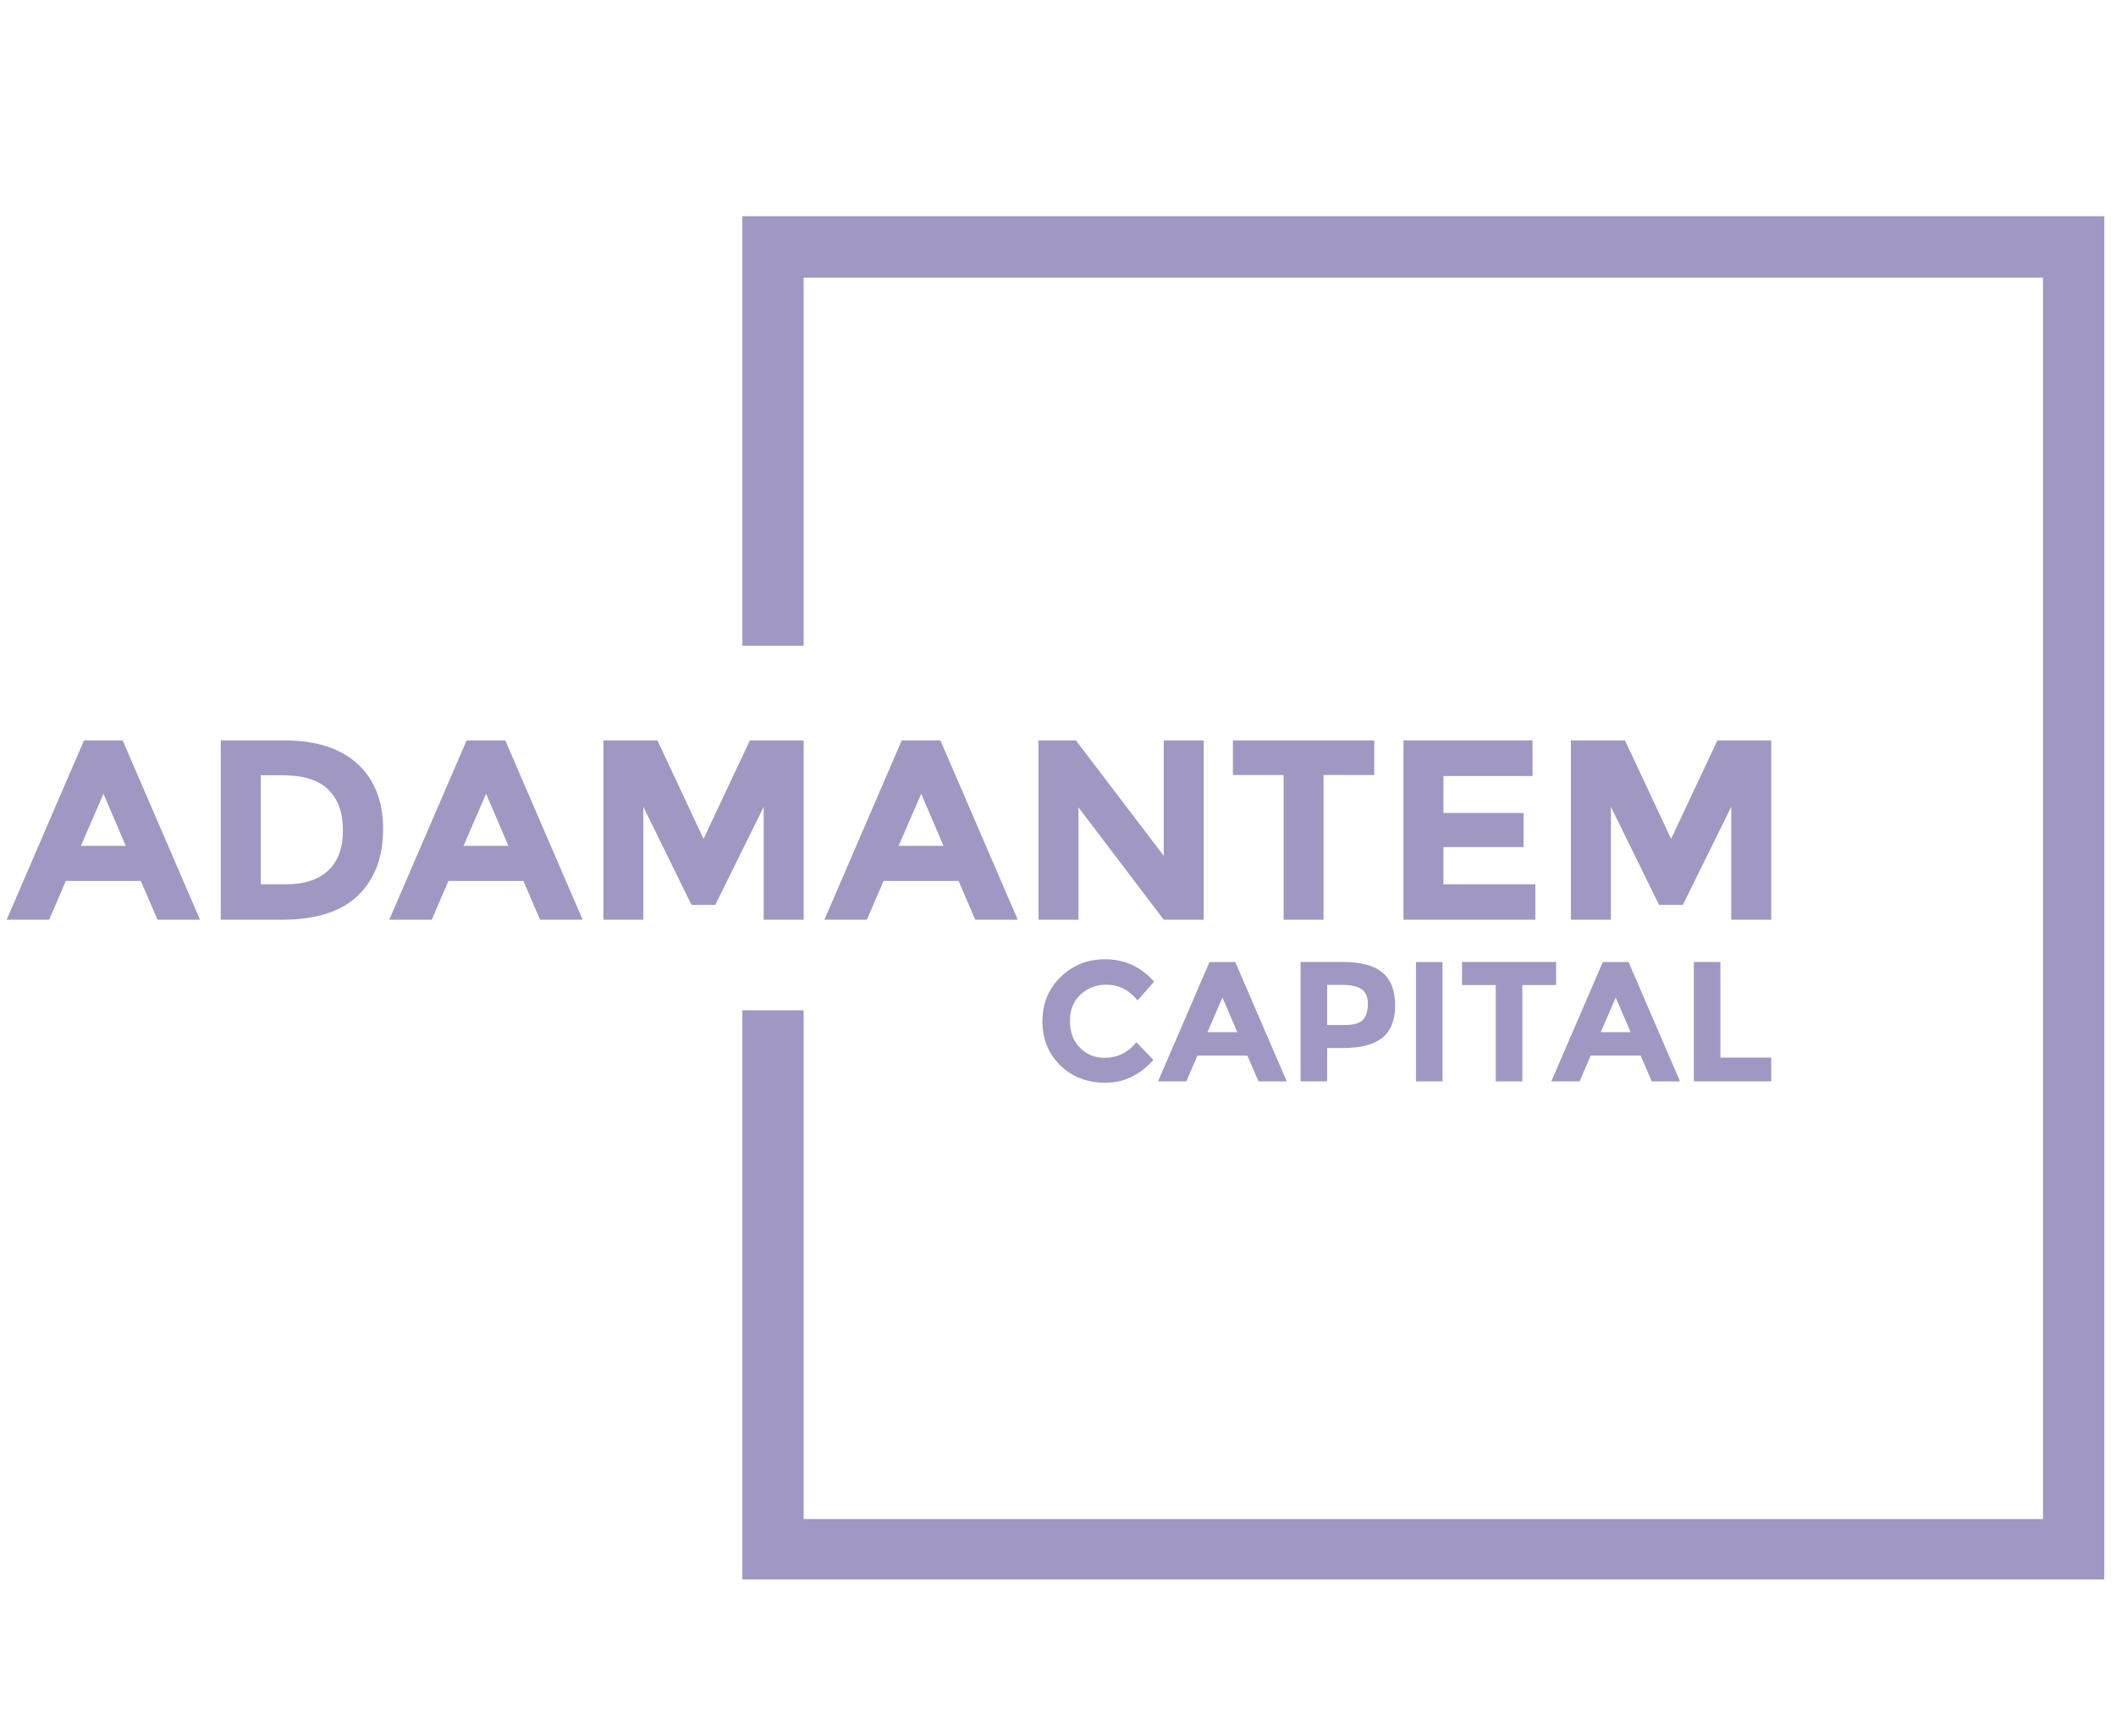 <svg xmlns="http://www.w3.org/2000/svg" xmlns:xlink="http://www.w3.org/1999/xlink" width="624" zoomAndPan="magnify" viewBox="0 0 468 384" height="512" preserveAspectRatio="xMidYMid meet" version="1.0"><defs><filter x="0%" y="0%" width="100%" height="100%" id="791dc1ce6e"><feColorMatrix values="0 0 0 0 1 0 0 0 0 1 0 0 0 0 1 0 0 0 1 0" color-interpolation-filters="sRGB"/></filter><mask id="ea62970438"><g filter="url(#791dc1ce6e)"><rect x="-46.8" width="561.6" fill="#000000" y="-38.4" height="460.8" fill-opacity="0.5"/></g></mask><clipPath id="a1ed4d2fdd"><path d="M 164 0.824 L 465.41 0.824 L 465.41 302.324 L 164 302.324 Z M 164 0.824 " clip-rule="nonzero"/></clipPath><clipPath id="e05dc1c823"><path d="M 1.473 116 L 392 116 L 392 157 L 1.473 157 Z M 1.473 116 " clip-rule="nonzero"/></clipPath><clipPath id="043c9af2e9"><rect x="0" width="468" y="0" height="303"/></clipPath></defs><g mask="url(#ea62970438)"><g transform="matrix(1, 0, 0, 1, 0, 47)"><g clip-path="url(#043c9af2e9)"><g clip-path="url(#a1ed4d2fdd)"><path fill="#443087" d="M 465.414 302.547 L 465.414 0.824 L 164.191 0.824 L 164.191 95.812 L 177.746 95.812 L 177.746 14.402 L 451.855 14.402 L 451.855 288.973 L 177.746 288.973 L 177.746 176.445 L 164.191 176.445 L 164.191 302.547 Z M 465.414 302.547 " fill-opacity="1" fill-rule="nonzero"/></g><g clip-path="url(#e05dc1c823)"><path fill="#443087" d="M 382.91 156.41 L 391.742 156.41 L 391.742 116.75 L 379.848 116.75 L 369.598 138.535 L 359.402 116.75 L 347.449 116.75 L 347.449 156.41 L 356.281 156.41 L 356.281 131.445 L 366.934 153.121 L 372.199 153.121 L 382.906 131.445 L 382.906 156.41 Z M 310.406 116.75 L 310.406 156.41 L 339.578 156.41 L 339.578 148.578 L 319.246 148.578 L 319.246 140.352 L 336.977 140.352 L 336.977 132.805 L 319.246 132.805 L 319.246 124.633 L 338.957 124.633 L 338.957 116.746 L 310.41 116.746 Z M 303.949 124.41 L 303.949 116.75 L 272.68 116.75 L 272.68 124.41 L 283.898 124.41 L 283.898 156.41 L 292.73 156.41 L 292.73 124.41 Z M 257.387 142.281 L 237.961 116.75 L 229.691 116.75 L 229.691 156.41 L 238.523 156.41 L 238.523 131.559 L 257.387 156.41 L 266.223 156.41 L 266.223 116.75 L 257.387 116.75 Z M 208.676 140.07 L 198.762 140.07 L 203.746 128.551 Z M 225.102 156.41 L 207.992 116.75 L 199.441 116.75 L 182.332 156.41 L 191.734 156.41 L 195.414 147.844 L 212.012 147.844 L 215.691 156.41 Z M 168.914 156.41 L 177.746 156.41 L 177.746 116.75 L 165.855 116.75 L 155.602 138.535 L 145.406 116.75 L 133.453 116.75 L 133.453 156.41 L 142.289 156.41 L 142.289 131.445 L 152.938 153.121 L 158.203 153.121 L 168.91 131.445 L 168.91 156.41 Z M 112.438 140.07 L 102.527 140.07 L 107.508 128.551 Z M 128.863 156.41 L 111.754 116.75 L 103.203 116.75 L 86.094 156.41 L 95.496 156.41 L 99.176 147.844 L 115.773 147.844 L 119.453 156.41 Z M 63.27 148.578 L 57.664 148.578 L 57.664 124.465 L 62.594 124.465 C 67.086 124.465 70.418 125.516 72.59 127.617 C 74.766 129.719 75.848 132.711 75.848 136.609 C 75.848 140.508 74.766 143.477 72.59 145.52 C 70.418 147.562 67.312 148.582 63.273 148.582 M 62.816 116.75 L 48.824 116.75 L 48.824 156.41 L 62.359 156.41 C 69.914 156.41 75.531 154.613 79.215 151.02 C 82.895 147.426 84.734 142.547 84.734 136.383 C 84.734 130.223 82.848 125.402 79.07 121.941 C 75.297 118.48 69.875 116.75 62.816 116.75 Z M 27.809 140.07 L 17.898 140.07 L 22.883 128.551 Z M 44.238 156.41 L 27.129 116.75 L 18.578 116.75 L 1.473 156.41 L 10.875 156.41 L 14.555 147.844 L 31.152 147.844 L 34.832 156.41 Z M 44.238 156.41 " fill-opacity="1" fill-rule="nonzero"/></g><path fill="#443087" d="M 391.742 192.164 L 391.742 186.91 L 380.508 186.91 L 380.508 165.762 L 374.629 165.762 L 374.629 192.16 L 391.742 192.16 Z M 360.637 181.285 L 354.039 181.285 L 357.355 173.617 Z M 371.574 192.164 L 360.188 165.766 L 354.496 165.766 L 343.109 192.164 L 349.367 192.164 L 351.82 186.461 L 362.867 186.461 L 365.316 192.164 L 371.578 192.164 Z M 344.164 170.859 L 344.164 165.762 L 323.352 165.762 L 323.352 170.859 L 330.816 170.859 L 330.816 192.164 L 336.695 192.164 L 336.695 170.859 Z M 313.168 192.164 L 319.051 192.164 L 319.051 165.766 L 313.168 165.766 Z M 297.484 179.699 L 293.527 179.699 L 293.527 170.824 L 296.883 170.824 C 298.816 170.824 300.242 171.145 301.16 171.789 C 302.078 172.43 302.535 173.512 302.535 175.035 C 302.535 176.555 302.184 177.715 301.48 178.508 C 300.773 179.305 299.441 179.699 297.484 179.699 Z M 296.957 165.762 L 287.645 165.762 L 287.645 192.16 L 293.527 192.16 L 293.527 184.793 L 297.031 184.793 C 300.926 184.793 303.824 184.039 305.723 182.531 C 307.617 181.02 308.566 178.633 308.566 175.375 C 308.566 172.113 307.645 169.695 305.797 168.121 C 303.949 166.547 301 165.762 296.953 165.762 M 273.652 181.285 L 267.055 181.285 L 270.371 173.617 Z M 284.59 192.164 L 273.203 165.766 L 267.512 165.766 L 256.125 192.164 L 262.383 192.164 L 264.836 186.461 L 275.883 186.461 L 278.336 192.164 L 284.594 192.164 Z M 238.855 184.723 C 237.371 183.238 236.633 181.27 236.633 178.812 C 236.633 176.355 237.418 174.406 238.988 172.957 C 240.559 171.512 242.449 170.785 244.66 170.785 C 247.426 170.785 249.738 171.941 251.598 174.258 L 255.254 170.105 C 252.34 166.809 248.719 165.156 244.395 165.156 C 240.523 165.156 237.25 166.469 234.57 169.086 C 231.895 171.707 230.555 174.973 230.555 178.887 C 230.555 182.801 231.867 186.043 234.496 188.613 C 237.121 191.18 240.461 192.465 244.52 192.465 C 248.582 192.465 252.105 190.781 255.098 187.406 L 251.328 183.516 C 249.492 185.809 247.129 186.953 244.238 186.953 C 242.125 186.953 240.332 186.211 238.848 184.727 " fill-opacity="1" fill-rule="nonzero"/></g></g></g></svg>
